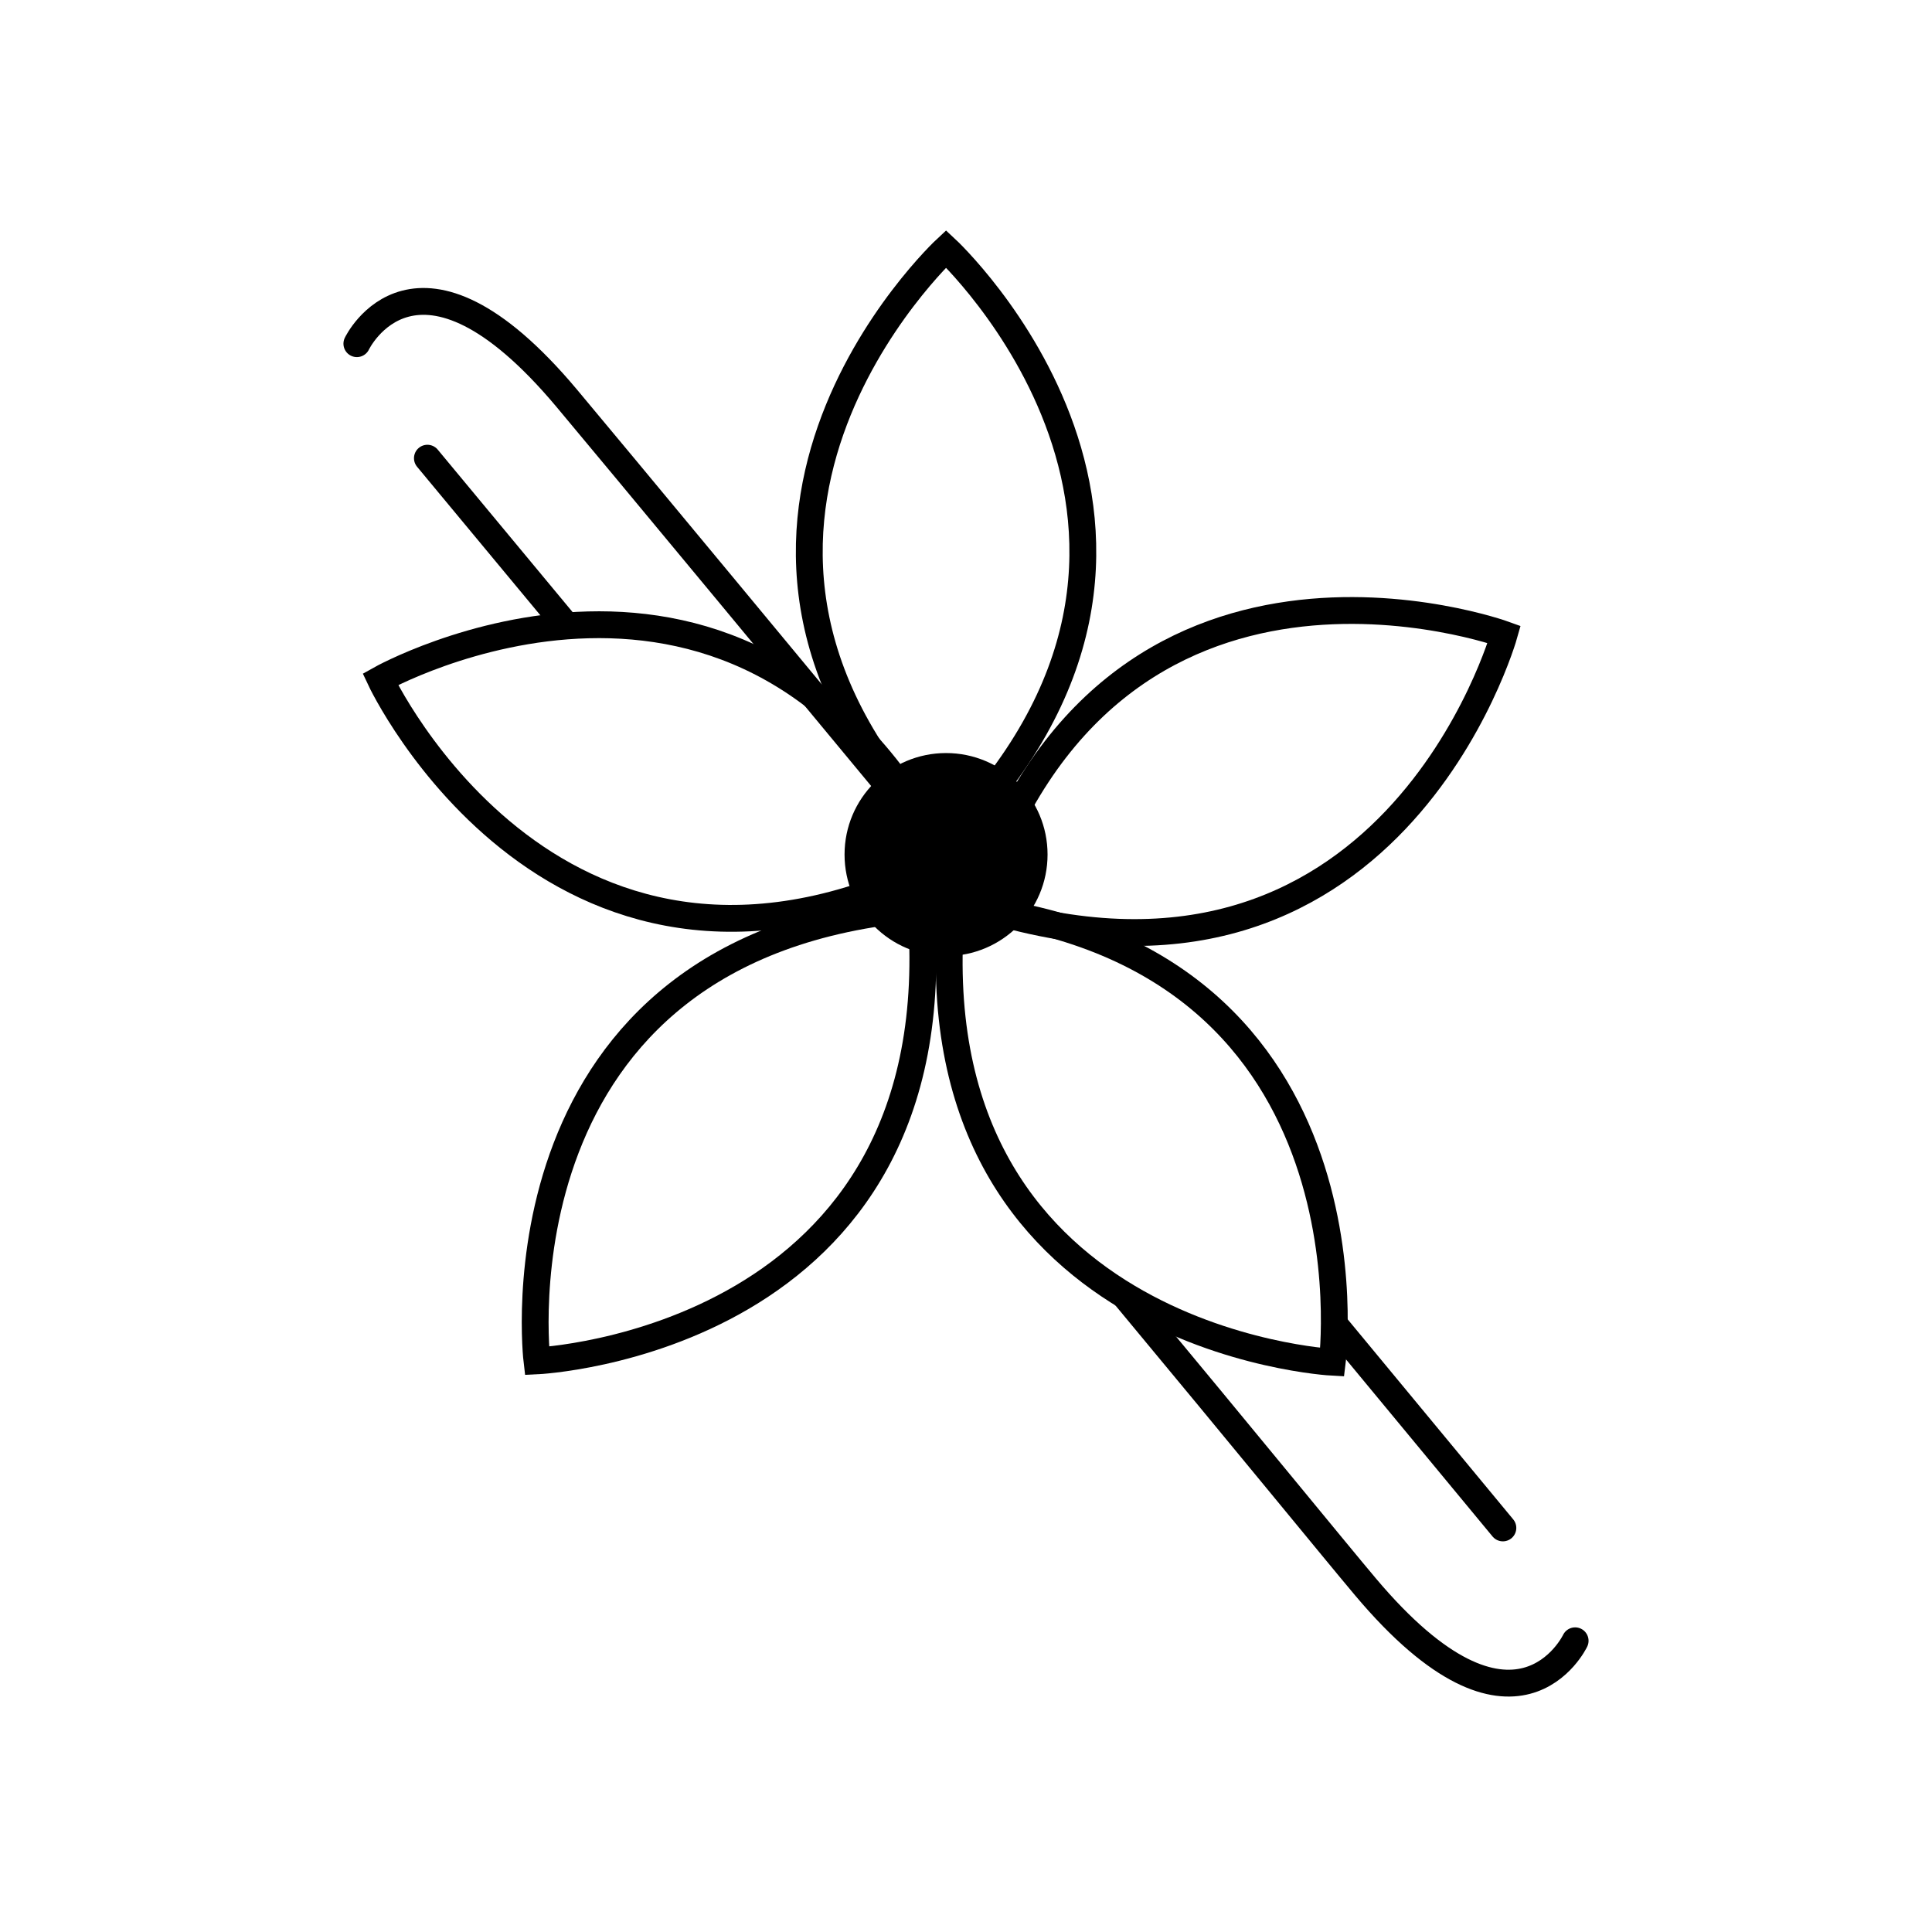 <?xml version="1.0" encoding="UTF-8"?>
<svg id="Layer_1" data-name="Layer 1" xmlns="http://www.w3.org/2000/svg" viewBox="0 0 1080 1080">
  <defs>
    <style>
      .cls-1 {
        stroke-linecap: round;
      }

      .cls-1, .cls-2 {
        fill: none;
        stroke: #000;
        stroke-miterlimit: 10;
        stroke-width: 15px;
      }
    </style>
  </defs>
  <g>
    <path class="cls-1" d="m746.38,740.85c55.69,67.28,93.74,113.27,93.74,113.27"/>
    <path class="cls-1" d="m199.49,192.12s33.24-69.8,117.34,30.52c25.52,30.43,130.82,157.47,240.35,289.7"/>
    <path class="cls-1" d="m316.27,349.31c-46.64-56.18-77.35-93.18-77.35-93.18"/>
    <path class="cls-1" d="m880.51,917.21s-33.14,69.84-117.38-30.35c-17.47-20.78-66.21-80.56-134.2-162.35"/>
  </g>
  <g>
    <circle cx="528.85" cy="477.7" r="56.74"/>
    <path class="cls-2" d="m528.85,470.92c-172.05-172.05,0-331.82,0-331.82,0,0,172.05,159.76,0,331.82Z"/>
    <path class="cls-2" d="m528.52,481.19c-216.43,111.2-315.92-101.47-315.92-101.47,0,0,204.72-114.96,315.92,101.47Z"/>
    <g>
      <path class="cls-2" d="m514.67,507.59c20.03,242.5-214.52,253.15-214.52,253.15,0,0-27.97-233.12,214.52-253.15Z"/>
      <path class="cls-2" d="m532.02,506.83c242.35,21.74,212.73,254.66,212.73,254.66,0,0-234.47-12.31-212.73-254.66Z"/>
    </g>
    <path class="cls-2" d="m545.72,506.27c74.41-231.67,295.14-151.64,295.14-151.64,0,0-63.47,226.05-295.14,151.64Z"/>
  </g>
</svg>